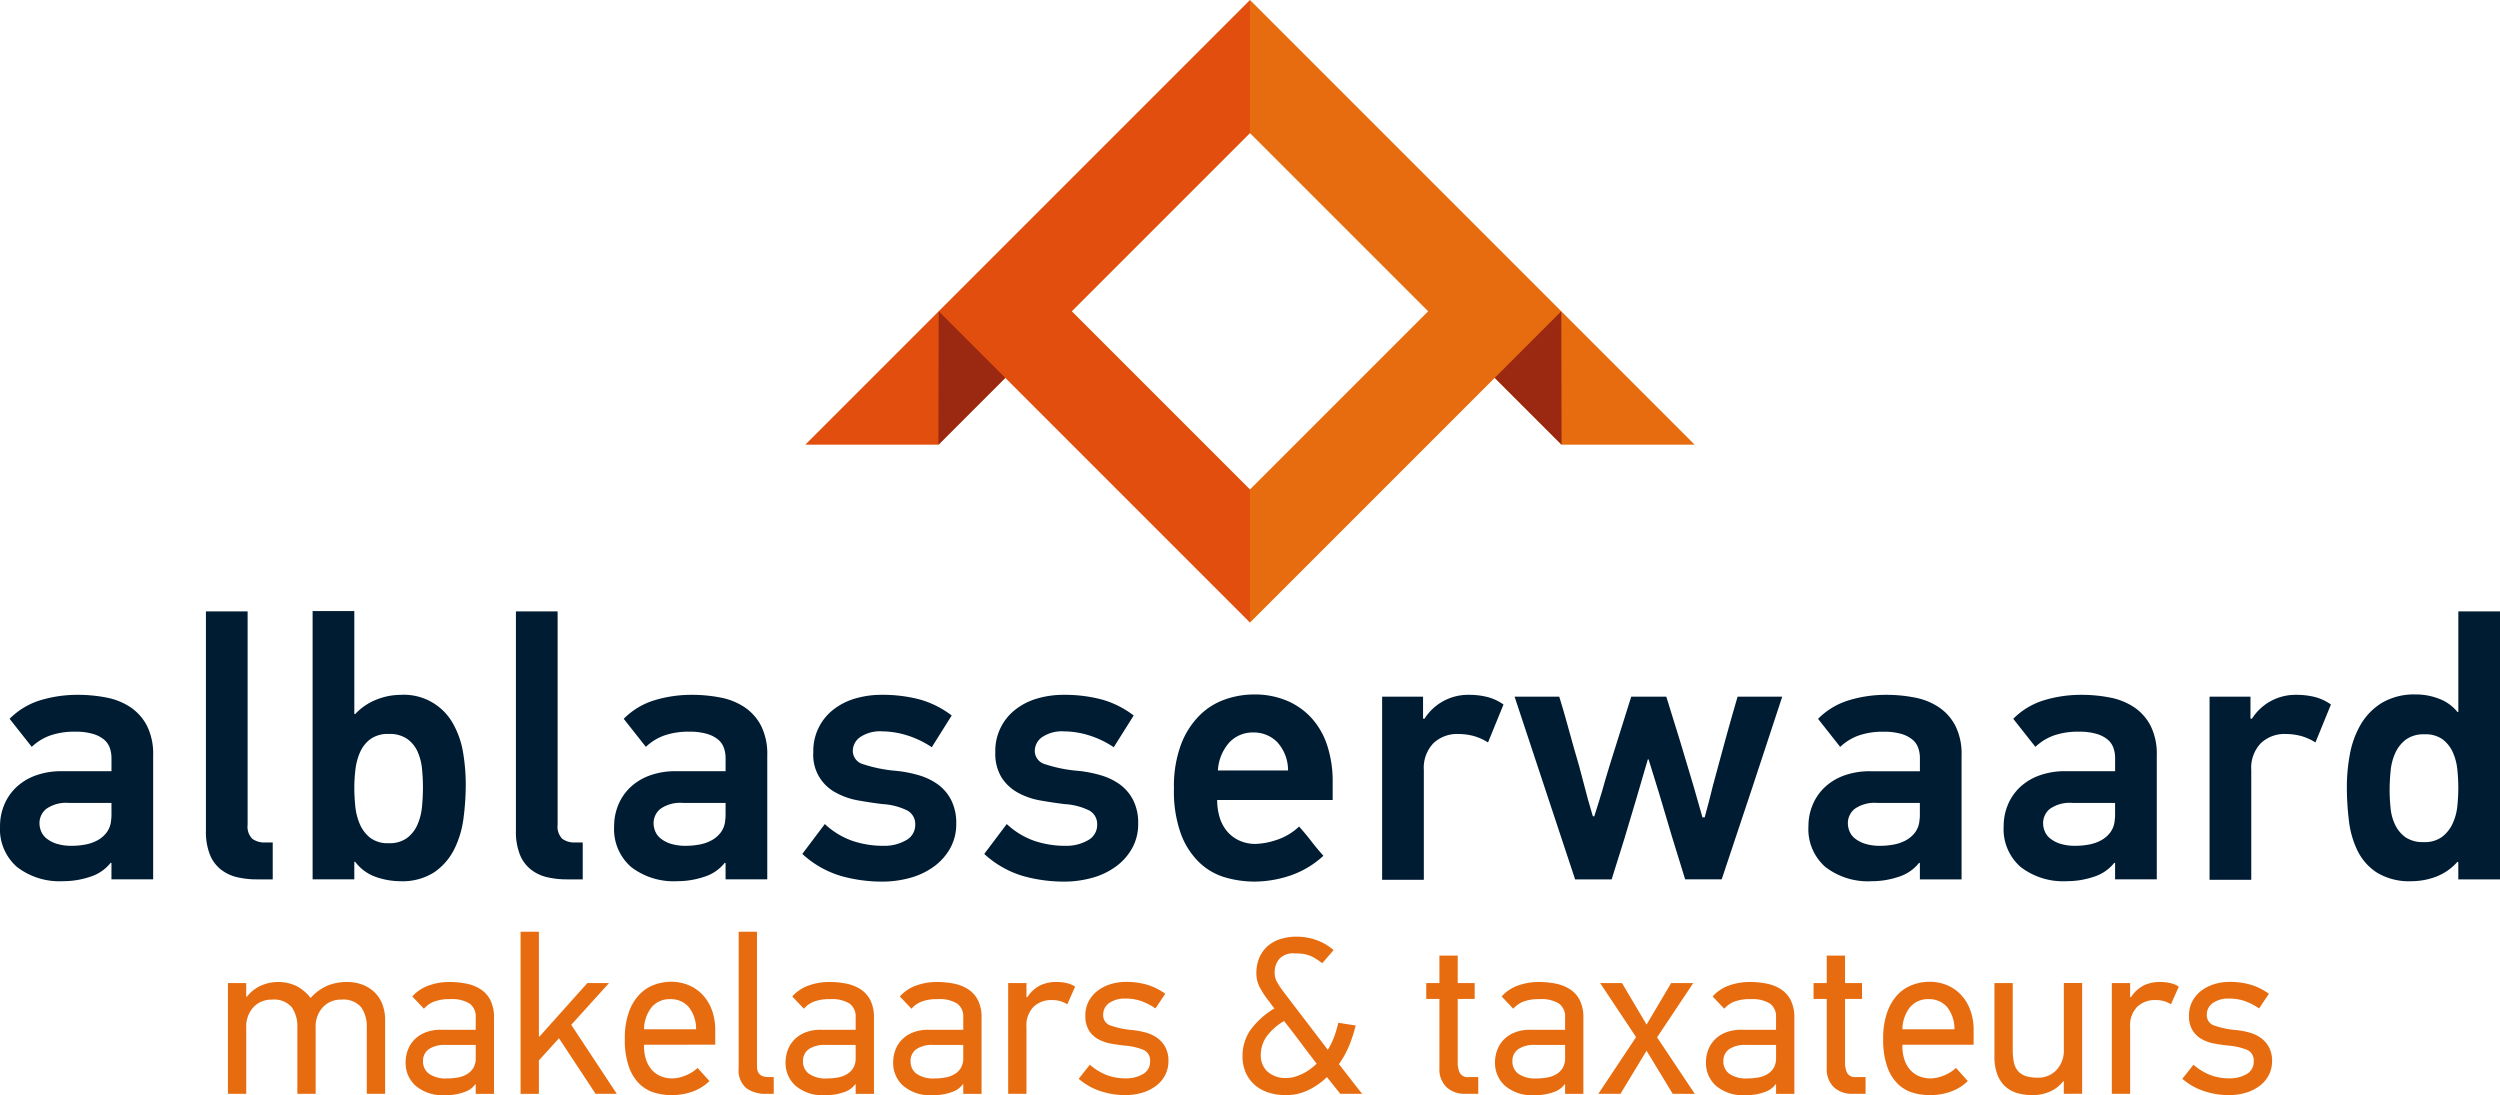 <svg xmlns="http://www.w3.org/2000/svg" width="256.565" height="112.392" viewBox="0 0 256.565 112.392">
  <g id="Group_4" data-name="Group 4" transform="translate(-339.116 -309)">
    <g id="Group_1" data-name="Group 1" transform="translate(339.116 371.71)">
      <path id="Path_1" data-name="Path 1" d="M347.069,451.081a15.026,15.026,0,0,1,2.992.284,6.69,6.69,0,0,1,2.462,1,5.154,5.154,0,0,1,1.686,1.912,6.447,6.447,0,0,1,.625,3.011v12.727h-4.28v-1.666l-.076-.038a4.311,4.311,0,0,1-2.1,1.439,8.617,8.617,0,0,1-2.783.455,7.143,7.143,0,0,1-4.734-1.458,5.148,5.148,0,0,1-1.742-4.185,5.653,5.653,0,0,1,.416-2.159,5.267,5.267,0,0,1,1.212-1.8,5.728,5.728,0,0,1,1.988-1.231,7.7,7.7,0,0,1,2.746-.454h5.075v-1.364a3.1,3.1,0,0,0-.171-1.023,1.964,1.964,0,0,0-.587-.852,3.186,3.186,0,0,0-1.135-.587,6.15,6.15,0,0,0-1.819-.227,7.473,7.473,0,0,0-2.613.4,5.419,5.419,0,0,0-1.856,1.155l-2.272-2.878a7.5,7.5,0,0,1,3.181-1.912A13.021,13.021,0,0,1,347.069,451.081Zm-3.9,13.181a2.188,2.188,0,0,0,.171.833,1.849,1.849,0,0,0,.568.739,3.222,3.222,0,0,0,1.022.53,5.026,5.026,0,0,0,1.572.209,7.285,7.285,0,0,0,1.4-.133,4.169,4.169,0,0,0,1.232-.436,2.961,2.961,0,0,0,.928-.8,2.4,2.4,0,0,0,.455-1.25,3.742,3.742,0,0,0,.038-.568v-1.212H346.2a3.554,3.554,0,0,0-2.329.606A1.881,1.881,0,0,0,343.168,464.262Z" transform="translate(-339.116 -442.483)" fill="#001c32"/>
      <path id="Path_2" data-name="Path 2" d="M386.453,461.523a8.747,8.747,0,0,1-2.046-.227,4.243,4.243,0,0,1-1.666-.8,3.691,3.691,0,0,1-1.117-1.534,6.336,6.336,0,0,1-.4-2.405V434.025h4.28v21.892a1.766,1.766,0,0,0,.474,1.439,2.1,2.1,0,0,0,1.345.379h.757v3.788Z" transform="translate(-360.091 -433.987)" fill="#001c32"/>
      <path id="Path_3" data-name="Path 3" d="M418.755,451.751a26.769,26.769,0,0,1-.227,3.428,9.946,9.946,0,0,1-.947,3.2,6.269,6.269,0,0,1-2.045,2.367,6.024,6.024,0,0,1-3.522.928,7.639,7.639,0,0,1-2.481-.436,4.5,4.5,0,0,1-2.139-1.572l-.076.038v1.78h-4.28V433.95h4.28V444.5l.076.038a5.931,5.931,0,0,1,2.2-1.5,6.651,6.651,0,0,1,2.424-.487,5.77,5.77,0,0,1,5.473,3.03,9,9,0,0,1,1,2.955A20,20,0,0,1,418.755,451.751Zm-4.393.322q0-.95-.095-1.919a5.608,5.608,0,0,0-.454-1.767,3.266,3.266,0,0,0-1.06-1.311,3.179,3.179,0,0,0-1.913-.513,3.026,3.026,0,0,0-1.875.532,3.367,3.367,0,0,0-1.06,1.349,6.182,6.182,0,0,0-.474,1.786,15.862,15.862,0,0,0-.113,1.843q0,.874.095,1.862a6.213,6.213,0,0,0,.454,1.843,3.6,3.6,0,0,0,1.061,1.426,2.947,2.947,0,0,0,1.913.57,3.013,3.013,0,0,0,1.913-.551,3.491,3.491,0,0,0,1.06-1.387,6.089,6.089,0,0,0,.454-1.843Q414.361,452.986,414.361,452.073Z" transform="translate(-370.956 -433.95)" fill="#001c32"/>
      <path id="Path_4" data-name="Path 4" d="M449.845,461.523a8.739,8.739,0,0,1-2.045-.227,4.241,4.241,0,0,1-1.667-.8,3.689,3.689,0,0,1-1.117-1.534,6.335,6.335,0,0,1-.4-2.405V434.025h4.28v21.892a1.768,1.768,0,0,0,.474,1.439,2.1,2.1,0,0,0,1.345.379h.757v3.788Z" transform="translate(-391.669 -433.987)" fill="#001c32"/>
      <path id="Path_5" data-name="Path 5" d="M472.646,451.081a15.026,15.026,0,0,1,2.993.284,6.689,6.689,0,0,1,2.461,1,5.145,5.145,0,0,1,1.686,1.912,6.447,6.447,0,0,1,.625,3.011v12.727h-4.28v-1.666l-.076-.038a4.314,4.314,0,0,1-2.1,1.439,8.619,8.619,0,0,1-2.783.455,7.145,7.145,0,0,1-4.735-1.458,5.148,5.148,0,0,1-1.742-4.185,5.662,5.662,0,0,1,.416-2.159,5.261,5.261,0,0,1,1.212-1.8,5.732,5.732,0,0,1,1.988-1.231,7.7,7.7,0,0,1,2.746-.454h5.076v-1.364a3.11,3.11,0,0,0-.171-1.023,1.967,1.967,0,0,0-.587-.852,3.189,3.189,0,0,0-1.136-.587,6.15,6.15,0,0,0-1.819-.227,7.477,7.477,0,0,0-2.613.4,5.43,5.43,0,0,0-1.856,1.155l-2.272-2.878a7.5,7.5,0,0,1,3.181-1.912A13.016,13.016,0,0,1,472.646,451.081Zm-3.9,13.181a2.18,2.18,0,0,0,.171.833,1.842,1.842,0,0,0,.568.739,3.229,3.229,0,0,0,1.023.53,5.024,5.024,0,0,0,1.572.209,7.281,7.281,0,0,0,1.4-.133,4.175,4.175,0,0,0,1.232-.436,2.966,2.966,0,0,0,.927-.8,2.392,2.392,0,0,0,.455-1.25,3.661,3.661,0,0,0,.038-.568v-1.212h-4.356a3.553,3.553,0,0,0-2.329.606A1.879,1.879,0,0,0,468.745,464.262Z" transform="translate(-401.669 -442.483)" fill="#001c32"/>
      <path id="Path_6" data-name="Path 6" d="M518.976,464.3a5.086,5.086,0,0,1-.607,2.5,5.827,5.827,0,0,1-1.647,1.875,7.482,7.482,0,0,1-2.424,1.174,10.735,10.735,0,0,1-2.973.4,15.532,15.532,0,0,1-4.147-.569,10.117,10.117,0,0,1-4-2.272l2.311-3.068a8.031,8.031,0,0,0,2.821,1.724,9.853,9.853,0,0,0,3.2.511,4.414,4.414,0,0,0,2.31-.569,1.769,1.769,0,0,0,.947-1.59,1.582,1.582,0,0,0-.8-1.458,6.608,6.608,0,0,0-2.537-.663q-1.25-.151-2.519-.378a7.331,7.331,0,0,1-2.292-.8,4.348,4.348,0,0,1-2.311-4.166,5.356,5.356,0,0,1,2.083-4.375,6.638,6.638,0,0,1,2.216-1.117,9.427,9.427,0,0,1,2.708-.379,14.9,14.9,0,0,1,3.9.473,9.659,9.659,0,0,1,3.294,1.648l-2.045,3.257a9.757,9.757,0,0,0-2.632-1.249,8.805,8.805,0,0,0-2.443-.379,3.678,3.678,0,0,0-2.272.587,1.75,1.75,0,0,0-.757,1.42,1.422,1.422,0,0,0,1.061,1.363,14.58,14.58,0,0,0,3.408.683,12.666,12.666,0,0,1,2.253.436,6.448,6.448,0,0,1,1.97.927,4.565,4.565,0,0,1,1.382,1.591A5.148,5.148,0,0,1,518.976,464.3Z" transform="translate(-420.84 -442.483)" fill="#001c32"/>
      <path id="Path_7" data-name="Path 7" d="M556.18,464.3a5.079,5.079,0,0,1-.607,2.5,5.828,5.828,0,0,1-1.647,1.875,7.479,7.479,0,0,1-2.424,1.174,10.736,10.736,0,0,1-2.973.4,15.532,15.532,0,0,1-4.147-.569,10.116,10.116,0,0,1-4-2.272l2.311-3.068a8.03,8.03,0,0,0,2.821,1.724,9.855,9.855,0,0,0,3.2.511,4.415,4.415,0,0,0,2.31-.569,1.769,1.769,0,0,0,.946-1.59,1.582,1.582,0,0,0-.795-1.458,6.608,6.608,0,0,0-2.537-.663q-1.25-.151-2.519-.378a7.332,7.332,0,0,1-2.292-.8,4.668,4.668,0,0,1-1.667-1.552,4.717,4.717,0,0,1-.643-2.613,5.357,5.357,0,0,1,2.083-4.375,6.638,6.638,0,0,1,2.216-1.117,9.429,9.429,0,0,1,2.708-.379,14.9,14.9,0,0,1,3.9.473,9.664,9.664,0,0,1,3.295,1.648l-2.046,3.257a9.752,9.752,0,0,0-2.632-1.249,8.806,8.806,0,0,0-2.443-.379,3.678,3.678,0,0,0-2.273.587,1.75,1.75,0,0,0-.757,1.42,1.423,1.423,0,0,0,1.06,1.363,14.581,14.581,0,0,0,3.408.683,12.667,12.667,0,0,1,2.254.436,6.447,6.447,0,0,1,1.97.927,4.566,4.566,0,0,1,1.382,1.591A5.149,5.149,0,0,1,556.18,464.3Z" transform="translate(-439.373 -442.483)" fill="#001c32"/>
      <path id="Path_8" data-name="Path 8" d="M583.608,461.838a6.216,6.216,0,0,0,.228,1.685,4.044,4.044,0,0,0,.719,1.44,3.61,3.61,0,0,0,1.25,1,3.917,3.917,0,0,0,1.78.379,7.353,7.353,0,0,0,2.1-.4,6.089,6.089,0,0,0,2.329-1.382q.681.757,1.25,1.5t1.249,1.5a9.515,9.515,0,0,1-3.446,2.045,11.671,11.671,0,0,1-3.635.606,10.847,10.847,0,0,1-2.955-.417,6.45,6.45,0,0,1-2.651-1.5,7.865,7.865,0,0,1-1.914-2.916,12.793,12.793,0,0,1-.738-4.715,12.267,12.267,0,0,1,.74-4.564,8.446,8.446,0,0,1,1.917-2.973,6.98,6.98,0,0,1,2.639-1.628,9.047,9.047,0,0,1,2.9-.493,8.537,8.537,0,0,1,3.4.643,7.218,7.218,0,0,1,2.543,1.8,7.79,7.79,0,0,1,1.6,2.822,11.8,11.8,0,0,1,.55,3.712v1.856Zm3.712-6.931a3.276,3.276,0,0,0-2.462,1.023,4.7,4.7,0,0,0-1.174,2.878h7.2a4.287,4.287,0,0,0-1.117-2.916A3.359,3.359,0,0,0,587.32,454.907Z" transform="translate(-458.696 -442.446)" fill="#001c32"/>
      <path id="Path_9" data-name="Path 9" d="M629.541,455.1a3.517,3.517,0,0,0-2.538.944,3.645,3.645,0,0,0-.985,2.758v11.259h-4.28V451.271h4.2v2.257h.152a5.286,5.286,0,0,1,4.545-2.447,7.6,7.6,0,0,1,1.932.229,5,5,0,0,1,1.628.765l-1.59,3.892a5.5,5.5,0,0,0-1.552-.682A6.2,6.2,0,0,0,629.541,455.1Z" transform="translate(-479.896 -442.483)" fill="#001c32"/>
      <path id="Path_10" data-name="Path 10" d="M668.337,463.844q.227-.8.436-1.629l.4-1.591c.1-.378.209-.776.322-1.193s.259-.954.437-1.61.4-1.49.681-2.5.644-2.3,1.1-3.863h4.583q-1.554,4.735-3.087,9.374t-3.126,9.375h-3.75q-.681-2.158-1.344-4.355t-1.307-4.394l-1.1-3.56H662.5l-1.173,4.015q-1.214,4.167-2.538,8.295h-3.75l-6.211-18.748h4.583q.416,1.326.777,2.651t.738,2.651q.53,1.744.967,3.485t.965,3.484h.152q.3-.985.493-1.572t.322-1.06q.133-.473.3-1.061t.473-1.572l2.2-7.006h3.6q.72,2.272,1.42,4.583t1.383,4.621l.909,3.182Z" transform="translate(-493.392 -442.672)" fill="#001c32"/>
      <path id="Path_11" data-name="Path 11" d="M716.857,451.081a15.022,15.022,0,0,1,2.992.284,6.69,6.69,0,0,1,2.462,1A5.149,5.149,0,0,1,724,454.281a6.446,6.446,0,0,1,.625,3.011v12.727h-4.279v-1.666l-.076-.038a4.311,4.311,0,0,1-2.1,1.439,8.616,8.616,0,0,1-2.783.455,7.145,7.145,0,0,1-4.735-1.458,5.148,5.148,0,0,1-1.742-4.185,5.653,5.653,0,0,1,.416-2.159,5.261,5.261,0,0,1,1.213-1.8,5.721,5.721,0,0,1,1.988-1.231,7.7,7.7,0,0,1,2.746-.454h5.076v-1.364a3.1,3.1,0,0,0-.171-1.023,1.964,1.964,0,0,0-.587-.852,3.187,3.187,0,0,0-1.135-.587,6.15,6.15,0,0,0-1.819-.227,7.475,7.475,0,0,0-2.613.4,5.426,5.426,0,0,0-1.856,1.155l-2.272-2.878a7.5,7.5,0,0,1,3.181-1.912A13.021,13.021,0,0,1,716.857,451.081Zm-3.9,13.181a2.187,2.187,0,0,0,.171.833,1.85,1.85,0,0,0,.568.739,3.229,3.229,0,0,0,1.023.53,5.02,5.02,0,0,0,1.572.209,7.284,7.284,0,0,0,1.4-.133,4.163,4.163,0,0,0,1.232-.436,2.961,2.961,0,0,0,.928-.8,2.4,2.4,0,0,0,.455-1.25,3.656,3.656,0,0,0,.038-.568v-1.212h-4.356a3.554,3.554,0,0,0-2.329.606A1.881,1.881,0,0,0,712.956,464.262Z" transform="translate(-523.316 -442.483)" fill="#001c32"/>
      <path id="Path_12" data-name="Path 12" d="M756.778,451.081a15.025,15.025,0,0,1,2.992.284,6.693,6.693,0,0,1,2.462,1,5.149,5.149,0,0,1,1.686,1.912,6.445,6.445,0,0,1,.625,3.011v12.727h-4.279v-1.666l-.076-.038a4.311,4.311,0,0,1-2.1,1.439,8.617,8.617,0,0,1-2.783.455,7.143,7.143,0,0,1-4.734-1.458,5.147,5.147,0,0,1-1.742-4.185,5.654,5.654,0,0,1,.416-2.159,5.267,5.267,0,0,1,1.212-1.8,5.726,5.726,0,0,1,1.989-1.231,7.7,7.7,0,0,1,2.746-.454h5.075v-1.364a3.1,3.1,0,0,0-.171-1.023,1.963,1.963,0,0,0-.587-.852,3.186,3.186,0,0,0-1.135-.587,6.15,6.15,0,0,0-1.819-.227,7.472,7.472,0,0,0-2.613.4,5.422,5.422,0,0,0-1.856,1.155l-2.272-2.878a7.5,7.5,0,0,1,3.181-1.912A13.021,13.021,0,0,1,756.778,451.081Zm-3.9,13.181a2.188,2.188,0,0,0,.171.833,1.849,1.849,0,0,0,.568.739,3.224,3.224,0,0,0,1.022.53,5.025,5.025,0,0,0,1.572.209,7.286,7.286,0,0,0,1.4-.133,4.17,4.17,0,0,0,1.232-.436,2.959,2.959,0,0,0,.927-.8,2.4,2.4,0,0,0,.455-1.25,3.679,3.679,0,0,0,.038-.568v-1.212h-4.356a3.554,3.554,0,0,0-2.329.606A1.88,1.88,0,0,0,752.877,464.262Z" transform="translate(-543.201 -442.483)" fill="#001c32"/>
      <path id="Path_13" data-name="Path 13" d="M798.737,455.1a3.515,3.515,0,0,0-2.537.944,3.645,3.645,0,0,0-.985,2.758v11.259h-4.28V451.271h4.2v2.257h.152a5.285,5.285,0,0,1,4.545-2.447,7.6,7.6,0,0,1,1.932.229,5.007,5.007,0,0,1,1.628.765l-1.59,3.892a5.515,5.515,0,0,0-1.553-.682A6.2,6.2,0,0,0,798.737,455.1Z" transform="translate(-564.177 -442.483)" fill="#001c32"/>
      <path id="Path_14" data-name="Path 14" d="M830.447,461.523v-1.742l-.076-.076a5.515,5.515,0,0,1-2.235,1.552,7.154,7.154,0,0,1-2.461.455,6.4,6.4,0,0,1-3.56-.871,5.644,5.644,0,0,1-2.008-2.253,9.574,9.574,0,0,1-.89-3.126,28.939,28.939,0,0,1-.208-3.446,18.433,18.433,0,0,1,.3-3.276,9.436,9.436,0,0,1,1.1-3.069,6.42,6.42,0,0,1,2.178-2.253,6.538,6.538,0,0,1,3.541-.871A6.418,6.418,0,0,1,828.5,443a4.39,4.39,0,0,1,1.874,1.363l.076-.038v-10.3h4.279v27.5Zm0-9.393c0-.581-.033-1.193-.094-1.837a5.812,5.812,0,0,0-.455-1.78,3.449,3.449,0,0,0-1.041-1.345,2.955,2.955,0,0,0-1.856-.53,3.1,3.1,0,0,0-1.951.549,3.633,3.633,0,0,0-1.079,1.383,5.718,5.718,0,0,0-.473,1.855q-.1,1.022-.1,1.97a18.113,18.113,0,0,0,.1,1.818,5.024,5.024,0,0,0,.473,1.723,3.335,3.335,0,0,0,1.06,1.269,3.179,3.179,0,0,0,1.894.492,2.954,2.954,0,0,0,1.874-.55,3.64,3.64,0,0,0,1.08-1.382,5.675,5.675,0,0,0,.474-1.8C830.414,453.323,830.447,452.71,830.447,452.13Z" transform="translate(-578.161 -433.987)" fill="#001c32"/>
    </g>
    <g id="Group_2" data-name="Group 2" transform="translate(362.507 404.622)">
      <path id="Path_15" data-name="Path 15" d="M399.972,521.276v-6.8a3.436,3.436,0,0,0-.575-2.085,2.39,2.39,0,0,0-2.048-.779,2.479,2.479,0,0,0-1.886.779,2.9,2.9,0,0,0-.737,2.085v6.8h-1.878v-6.8a3.435,3.435,0,0,0-.575-2.085,2.392,2.392,0,0,0-2.048-.779,2.483,2.483,0,0,0-1.887.779,2.909,2.909,0,0,0-.736,2.085v6.8h-1.879V509.912H387.6v1.4h.068a3.8,3.8,0,0,1,1.409-1.123,4.4,4.4,0,0,1,3.723.046,4.494,4.494,0,0,1,1.4,1.191c0-.015.009-.015.023,0a4.928,4.928,0,0,1,1.707-1.249,5.224,5.224,0,0,1,2.028-.378,4.406,4.406,0,0,1,1.535.264,3.654,3.654,0,0,1,1.237.756,3.393,3.393,0,0,1,.825,1.225,4.415,4.415,0,0,1,.3,1.673v7.56Z" transform="translate(-385.722 -504.644)" fill="#e76c0f"/>
      <path id="Path_16" data-name="Path 16" d="M426.562,509.8a8.633,8.633,0,0,1,1.747.172,4.179,4.179,0,0,1,1.462.585,2.886,2.886,0,0,1,.993,1.123,3.887,3.887,0,0,1,.365,1.787v7.812h-1.878v-.985l-.023-.023a2.284,2.284,0,0,1-1.146.825,5.517,5.517,0,0,1-1.993.321,4.284,4.284,0,0,1-2.99-.952,3.127,3.127,0,0,1-1.042-2.416,3.573,3.573,0,0,1,.229-1.272,3.047,3.047,0,0,1,.676-1.065,3.231,3.231,0,0,1,1.123-.733,4.211,4.211,0,0,1,1.592-.276h3.574v-1.283a1.625,1.625,0,0,0-.619-1.4,3.389,3.389,0,0,0-1.993-.459,4.426,4.426,0,0,0-1.695.263,2.667,2.667,0,0,0-1.008.721l-1.192-1.259a4.022,4.022,0,0,1,1.648-1.112A6.126,6.126,0,0,1,426.562,509.8Zm-2.718,8.133a1.553,1.553,0,0,0,.607,1.283,2.987,2.987,0,0,0,1.867.481,6.165,6.165,0,0,0,1.077-.092,2.772,2.772,0,0,0,.94-.332,1.9,1.9,0,0,0,.664-.642,1.926,1.926,0,0,0,.253-1.042v-1.329h-3.116a2.835,2.835,0,0,0-1.7.435A1.44,1.44,0,0,0,423.845,517.931Z" transform="translate(-403.821 -504.644)" fill="#e76c0f"/>
      <path id="Path_17" data-name="Path 17" d="M453.264,516.16l-3.757-5.7-2.062,2.268v3.436h-1.878V499.528h1.878v10.745h.07l4.9-5.476h2.222l-3.872,4.284,4.674,7.079Z" transform="translate(-415.532 -499.528)" fill="#e76c0f"/>
      <path id="Path_18" data-name="Path 18" d="M468.855,516.213v.185a4.32,4.32,0,0,0,.183,1.268,3.054,3.054,0,0,0,.55,1.05,2.518,2.518,0,0,0,.916.7,3.03,3.03,0,0,0,1.283.254,3.644,3.644,0,0,0,1.271-.275,3.976,3.976,0,0,0,1.294-.8l1.215,1.348a4.818,4.818,0,0,1-1.81,1.108,6.453,6.453,0,0,1-2.062.339,6.385,6.385,0,0,1-1.729-.241,3.724,3.724,0,0,1-1.547-.882,4.578,4.578,0,0,1-1.11-1.764,8.279,8.279,0,0,1-.425-2.887,7.873,7.873,0,0,1,.436-2.806,5.012,5.012,0,0,1,1.122-1.81,4.016,4.016,0,0,1,1.535-.962,5.139,5.139,0,0,1,1.65-.286,4.694,4.694,0,0,1,1.764.332,4.142,4.142,0,0,1,1.443.974,4.594,4.594,0,0,1,.974,1.569,5.908,5.908,0,0,1,.355,2.12v1.465Zm2.68-4.673a2.386,2.386,0,0,0-1.878.8,3.7,3.7,0,0,0-.8,2.291h5.339a3.583,3.583,0,0,0-.779-2.314A2.421,2.421,0,0,0,471.536,511.54Z" transform="translate(-426.151 -504.621)" fill="#e76c0f"/>
      <path id="Path_19" data-name="Path 19" d="M492.96,516.16a3.269,3.269,0,0,1-2.016-.584,2.4,2.4,0,0,1-.779-2.05v-14h1.878v13.837q0,1.077,1.169,1.077h.551v1.718Z" transform="translate(-437.748 -499.528)" fill="#e76c0f"/>
      <path id="Path_20" data-name="Path 20" d="M504.256,509.8a8.635,8.635,0,0,1,1.747.172,4.188,4.188,0,0,1,1.462.585,2.9,2.9,0,0,1,.993,1.123,3.894,3.894,0,0,1,.365,1.787v7.812h-1.878v-.985l-.023-.023a2.281,2.281,0,0,1-1.146.825,5.517,5.517,0,0,1-1.992.321,4.286,4.286,0,0,1-2.991-.952,3.128,3.128,0,0,1-1.042-2.416,3.571,3.571,0,0,1,.229-1.272,3.04,3.04,0,0,1,.676-1.065,3.23,3.23,0,0,1,1.122-.733,4.213,4.213,0,0,1,1.592-.276h3.574v-1.283a1.626,1.626,0,0,0-.618-1.4,3.392,3.392,0,0,0-1.994-.459,4.429,4.429,0,0,0-1.695.263,2.664,2.664,0,0,0-1.008.721l-1.192-1.259a4.019,4.019,0,0,1,1.648-1.112A6.13,6.13,0,0,1,504.256,509.8Zm-2.718,8.133a1.554,1.554,0,0,0,.607,1.283,2.986,2.986,0,0,0,1.867.481,6.166,6.166,0,0,0,1.077-.092,2.768,2.768,0,0,0,.939-.332,1.9,1.9,0,0,0,.664-.642,1.921,1.921,0,0,0,.253-1.042v-1.329h-3.116a2.833,2.833,0,0,0-1.695.435A1.441,1.441,0,0,0,501.538,517.931Z" transform="translate(-442.522 -504.644)" fill="#e76c0f"/>
      <path id="Path_21" data-name="Path 21" d="M526.259,509.8a8.641,8.641,0,0,1,1.747.172,4.186,4.186,0,0,1,1.462.585,2.89,2.89,0,0,1,.993,1.123,3.89,3.89,0,0,1,.365,1.787v7.812h-1.878v-.985l-.023-.023a2.279,2.279,0,0,1-1.146.825,5.517,5.517,0,0,1-1.992.321,4.285,4.285,0,0,1-2.991-.952,3.127,3.127,0,0,1-1.042-2.416,3.574,3.574,0,0,1,.229-1.272,3.044,3.044,0,0,1,.676-1.065,3.235,3.235,0,0,1,1.123-.733,4.214,4.214,0,0,1,1.592-.276h3.574v-1.283a1.626,1.626,0,0,0-.618-1.4,3.392,3.392,0,0,0-1.994-.459,4.428,4.428,0,0,0-1.695.263,2.658,2.658,0,0,0-1.008.721l-1.192-1.259a4.021,4.021,0,0,1,1.648-1.112A6.13,6.13,0,0,1,526.259,509.8Zm-2.718,8.133a1.554,1.554,0,0,0,.607,1.283,2.987,2.987,0,0,0,1.867.481,6.168,6.168,0,0,0,1.077-.092,2.772,2.772,0,0,0,.939-.332,1.905,1.905,0,0,0,.664-.642,1.928,1.928,0,0,0,.252-1.042v-1.329h-3.116a2.833,2.833,0,0,0-1.695.435A1.439,1.439,0,0,0,523.541,517.931Z" transform="translate(-453.483 -504.644)" fill="#e76c0f"/>
      <path id="Path_22" data-name="Path 22" d="M551.333,512.089a2.862,2.862,0,0,0-1.6-.435,2.606,2.606,0,0,0-1.856.688,2.69,2.69,0,0,0-.733,2.061v6.873h-1.878V509.912h1.878v1.443h.091a3.422,3.422,0,0,1,1.329-1.214,3.838,3.838,0,0,1,1.65-.344,4.513,4.513,0,0,1,1.1.126,2.428,2.428,0,0,1,.824.355Z" transform="translate(-465.192 -504.644)" fill="#e76c0f"/>
      <path id="Path_23" data-name="Path 23" d="M568.9,517.9a3.1,3.1,0,0,1-.333,1.447,3.273,3.273,0,0,1-.927,1.1,4.443,4.443,0,0,1-1.409.712,6.083,6.083,0,0,1-1.8.252,8.107,8.107,0,0,1-2.474-.4,6.5,6.5,0,0,1-2.268-1.277l1.145-1.444a6.016,6.016,0,0,0,1.684,1.042,5.3,5.3,0,0,0,2,.355,3.407,3.407,0,0,0,1.765-.434,1.438,1.438,0,0,0,.733-1.327,1.162,1.162,0,0,0-.722-1.177,6.492,6.492,0,0,0-1.889-.423q-.666-.069-1.375-.194a4.337,4.337,0,0,1-1.306-.446,2.626,2.626,0,0,1-.974-.9,2.8,2.8,0,0,1-.378-1.543,3.084,3.084,0,0,1,.332-1.44,3.252,3.252,0,0,1,.906-1.086,4.2,4.2,0,0,1,1.328-.686,5.191,5.191,0,0,1,1.58-.24,7.4,7.4,0,0,1,2.281.317,6.257,6.257,0,0,1,1.775.9l-1.008,1.505a6.452,6.452,0,0,0-1.4-.733,4.676,4.676,0,0,0-1.65-.275,2.775,2.775,0,0,0-1.706.459,1.451,1.451,0,0,0-.608,1.217,1.1,1.1,0,0,0,.779,1.092,9.27,9.27,0,0,0,2.337.47,8.647,8.647,0,0,1,1.237.241,3.74,3.74,0,0,1,1.158.528,2.811,2.811,0,0,1,.847.942A2.866,2.866,0,0,1,568.9,517.9Z" transform="translate(-472.378 -504.644)" fill="#e76c0f"/>
      <path id="Path_24" data-name="Path 24" d="M601.852,514.942a7.156,7.156,0,0,1-1.936,1.352,5.165,5.165,0,0,1-2.233.5,5.648,5.648,0,0,1-1.993-.32,3.884,3.884,0,0,1-1.4-.87,3.6,3.6,0,0,1-.825-1.258,4.147,4.147,0,0,1-.275-1.51,4.716,4.716,0,0,1,.778-2.677,8.373,8.373,0,0,1,2.5-2.265,4.616,4.616,0,0,1-.344-.434q-.16-.229-.344-.458a9.2,9.2,0,0,1-.836-1.3,3.093,3.093,0,0,1-.332-1.441,4.053,4.053,0,0,1,.263-1.465,3.307,3.307,0,0,1,.778-1.189,3.608,3.608,0,0,1,1.306-.79,5.429,5.429,0,0,1,1.845-.285,5.958,5.958,0,0,1,1.913.328,5.494,5.494,0,0,1,1.821,1.051l-1.168,1.346a7.114,7.114,0,0,0-.768-.527,3.535,3.535,0,0,0-.675-.309,3.266,3.266,0,0,0-.653-.138c-.222-.022-.47-.034-.744-.034a1.924,1.924,0,0,0-1.57.574,2.1,2.1,0,0,0-.469,1.374,1.96,1.96,0,0,0,.194.905,7.89,7.89,0,0,0,.63.974q1.145,1.512,2.314,3.035t2.314,3.036a8.21,8.21,0,0,0,.676-1.4,11.481,11.481,0,0,0,.4-1.375l1.786.276a14.909,14.909,0,0,1-.653,2.027,9.455,9.455,0,0,1-1.065,1.936q.573.734,1.191,1.535t1.192,1.512h-2.245Zm-1.054-1.375q-.847-1.1-1.661-2.188t-1.684-2.188a5.95,5.95,0,0,0-1.787,1.581,3.3,3.3,0,0,0-.6,1.948,2.219,2.219,0,0,0,.676,1.649,2.745,2.745,0,0,0,2,.664,2.89,2.89,0,0,0,.871-.138,5.434,5.434,0,0,0,.836-.343,4.938,4.938,0,0,0,.744-.47A5.936,5.936,0,0,0,600.8,513.567Z" transform="translate(-489.067 -500.028)" fill="#e76c0f"/>
      <path id="Path_25" data-name="Path 25" d="M634.746,518.593a2.689,2.689,0,0,1-1.9-.676,2.558,2.558,0,0,1-.733-1.982v-7.079H630.76v-1.627h1.352v-2.818h1.879v2.818h1.74v1.627h-1.74v6.6a2.288,2.288,0,0,0,.205.971.9.9,0,0,0,.917.445h.985v1.718Z" transform="translate(-507.781 -501.961)" fill="#e76c0f"/>
      <path id="Path_26" data-name="Path 26" d="M649.323,509.8a8.634,8.634,0,0,1,1.746.172,4.185,4.185,0,0,1,1.462.585,2.89,2.89,0,0,1,.993,1.123,3.9,3.9,0,0,1,.365,1.787v7.812h-1.878v-.985l-.023-.023a2.281,2.281,0,0,1-1.145.825,5.521,5.521,0,0,1-1.993.321,4.283,4.283,0,0,1-2.99-.952,3.127,3.127,0,0,1-1.042-2.416,3.574,3.574,0,0,1,.229-1.272,3.048,3.048,0,0,1,.676-1.065,3.228,3.228,0,0,1,1.123-.733,4.208,4.208,0,0,1,1.592-.276h3.574v-1.283a1.625,1.625,0,0,0-.619-1.4,3.391,3.391,0,0,0-1.993-.459,4.43,4.43,0,0,0-1.7.263,2.668,2.668,0,0,0-1.008.721l-1.192-1.259a4.022,4.022,0,0,1,1.648-1.112A6.132,6.132,0,0,1,649.323,509.8Zm-2.718,8.133a1.553,1.553,0,0,0,.606,1.283,2.986,2.986,0,0,0,1.867.481,6.166,6.166,0,0,0,1.078-.092,2.773,2.773,0,0,0,.94-.332,1.906,1.906,0,0,0,.664-.642,1.926,1.926,0,0,0,.252-1.042v-1.329H648.9a2.834,2.834,0,0,0-1.7.435A1.44,1.44,0,0,0,646.606,517.931Z" transform="translate(-514.783 -504.644)" fill="#e76c0f"/>
      <path id="Path_27" data-name="Path 27" d="M673.582,521.389l-2.681-4.422-2.68,4.422h-2.269l3.872-5.819-3.688-5.545h2.245l2.52,4.262,2.52-4.262h2.268l-3.711,5.568,3.872,5.8Z" transform="translate(-525.311 -504.757)" fill="#e76c0f"/>
      <path id="Path_28" data-name="Path 28" d="M692.461,509.8a8.637,8.637,0,0,1,1.747.172,4.188,4.188,0,0,1,1.462.585,2.9,2.9,0,0,1,.993,1.123,3.9,3.9,0,0,1,.365,1.787v7.812H695.15v-.985l-.023-.023a2.279,2.279,0,0,1-1.146.825,5.516,5.516,0,0,1-1.992.321,4.285,4.285,0,0,1-2.991-.952,3.128,3.128,0,0,1-1.042-2.416,3.573,3.573,0,0,1,.229-1.272,3.038,3.038,0,0,1,.676-1.065,3.229,3.229,0,0,1,1.122-.733,4.213,4.213,0,0,1,1.592-.276h3.574v-1.283a1.626,1.626,0,0,0-.618-1.4,3.391,3.391,0,0,0-1.994-.459,4.431,4.431,0,0,0-1.695.263,2.662,2.662,0,0,0-1.008.721l-1.192-1.259a4.022,4.022,0,0,1,1.648-1.112A6.131,6.131,0,0,1,692.461,509.8Zm-2.718,8.133a1.554,1.554,0,0,0,.607,1.283,2.987,2.987,0,0,0,1.867.481,6.165,6.165,0,0,0,1.077-.092,2.769,2.769,0,0,0,.94-.332,1.9,1.9,0,0,0,.664-.642,1.923,1.923,0,0,0,.252-1.042v-1.329h-3.116a2.832,2.832,0,0,0-1.695.435A1.44,1.44,0,0,0,689.743,517.931Z" transform="translate(-536.271 -504.644)" fill="#e76c0f"/>
      <path id="Path_29" data-name="Path 29" d="M713.945,518.593a2.69,2.69,0,0,1-1.9-.676,2.56,2.56,0,0,1-.733-1.982v-7.079h-1.352v-1.627h1.352v-2.818h1.879v2.818h1.74v1.627h-1.74v6.6a2.294,2.294,0,0,0,.205.971.9.9,0,0,0,.917.445h.985v1.718Z" transform="translate(-547.232 -501.961)" fill="#e76c0f"/>
      <path id="Path_30" data-name="Path 30" d="M726.171,516.213v.185a4.319,4.319,0,0,0,.183,1.268,3.053,3.053,0,0,0,.55,1.05,2.519,2.519,0,0,0,.916.7,3.031,3.031,0,0,0,1.283.254,3.643,3.643,0,0,0,1.271-.275,3.982,3.982,0,0,0,1.295-.8l1.214,1.348a4.817,4.817,0,0,1-1.81,1.108,6.39,6.39,0,0,1-3.791.1,3.723,3.723,0,0,1-1.547-.882,4.584,4.584,0,0,1-1.111-1.764,8.28,8.28,0,0,1-.424-2.887,7.872,7.872,0,0,1,.436-2.806,5.008,5.008,0,0,1,1.123-1.81,4.011,4.011,0,0,1,1.535-.962,5.139,5.139,0,0,1,1.65-.286,4.7,4.7,0,0,1,1.765.332,4.142,4.142,0,0,1,1.442.974,4.585,4.585,0,0,1,.974,1.569,5.894,5.894,0,0,1,.355,2.12v1.465Zm2.681-4.673a2.386,2.386,0,0,0-1.879.8,3.7,3.7,0,0,0-.8,2.291h5.338a3.582,3.582,0,0,0-.779-2.314A2.42,2.42,0,0,0,728.852,511.54Z" transform="translate(-554.326 -504.621)" fill="#e76c0f"/>
      <path id="Path_31" data-name="Path 31" d="M754.058,521.389v-1.282h-.069a3.411,3.411,0,0,1-1.409,1.076,4.455,4.455,0,0,1-1.707.344,5.614,5.614,0,0,1-1.6-.218,3.089,3.089,0,0,1-1.249-.7,3.22,3.22,0,0,1-.8-1.237,5.1,5.1,0,0,1-.286-1.811v-7.537h1.879v6.827a6.333,6.333,0,0,0,.114,1.284,2.017,2.017,0,0,0,.413.9,1.757,1.757,0,0,0,.8.526,4.044,4.044,0,0,0,1.283.172,2.5,2.5,0,0,0,1.879-.79,2.9,2.9,0,0,0,.756-2.1v-6.827h1.878v11.364Z" transform="translate(-565.649 -504.757)" fill="#e76c0f"/>
      <path id="Path_32" data-name="Path 32" d="M777.015,512.089a2.859,2.859,0,0,0-1.6-.435,2.6,2.6,0,0,0-1.856.688,2.69,2.69,0,0,0-.733,2.061v6.873h-1.878V509.912h1.878v1.443h.091a3.419,3.419,0,0,1,1.329-1.214,3.837,3.837,0,0,1,1.65-.344,4.514,4.514,0,0,1,1.1.126,2.427,2.427,0,0,1,.824.355Z" transform="translate(-577.61 -504.644)" fill="#e76c0f"/>
      <path id="Path_33" data-name="Path 33" d="M794.579,517.9a3.1,3.1,0,0,1-.333,1.447,3.276,3.276,0,0,1-.927,1.1,4.445,4.445,0,0,1-1.409.712,6.083,6.083,0,0,1-1.8.252,8.11,8.11,0,0,1-2.474-.4,6.5,6.5,0,0,1-2.268-1.277l1.146-1.444a6.017,6.017,0,0,0,1.684,1.042,5.3,5.3,0,0,0,2,.355,3.4,3.4,0,0,0,1.764-.434,1.437,1.437,0,0,0,.733-1.327,1.162,1.162,0,0,0-.722-1.177,6.491,6.491,0,0,0-1.889-.423q-.666-.069-1.375-.194a4.336,4.336,0,0,1-1.306-.446,2.627,2.627,0,0,1-.974-.9,2.8,2.8,0,0,1-.378-1.543,3.077,3.077,0,0,1,.332-1.44,3.253,3.253,0,0,1,.905-1.086,4.2,4.2,0,0,1,1.328-.686,5.189,5.189,0,0,1,1.58-.24,7.4,7.4,0,0,1,2.28.317,6.255,6.255,0,0,1,1.776.9l-1.008,1.505a6.465,6.465,0,0,0-1.4-.733,4.676,4.676,0,0,0-1.65-.275,2.776,2.776,0,0,0-1.706.459,1.452,1.452,0,0,0-.608,1.217,1.1,1.1,0,0,0,.778,1.092,9.278,9.278,0,0,0,2.338.47,8.669,8.669,0,0,1,1.237.241,3.734,3.734,0,0,1,1.157.528,2.808,2.808,0,0,1,.847.942A2.866,2.866,0,0,1,794.579,517.9Z" transform="translate(-584.795 -504.644)" fill="#e76c0f"/>
    </g>
    <g id="Group_3" data-name="Group 3" transform="translate(421.761 309)">
      <path id="Path_34" data-name="Path 34" d="M594.721,309v13.661l18.285,18.285-18.285,18.285v13.661l25.116-25.116,6.86,6.861h13.661Z" transform="translate(-549.084 -309)" fill="#e76c0f"/>
      <path id="Path_35" data-name="Path 35" d="M549.425,309v13.661L531.14,340.946l18.285,18.285v13.661l-25.116-25.116-6.86,6.861H503.788Z" transform="translate(-503.788 -309)" fill="#e24e0e"/>
      <path id="Path_36" data-name="Path 36" d="M531.008,386.345l.03-13.691,6.831,6.831Z" transform="translate(-517.347 -340.707)" fill="#9b2810"/>
      <path id="Path_37" data-name="Path 37" d="M644.765,379.484l6.83-6.831.03,13.691Z" transform="translate(-574.012 -340.707)" fill="#9b2810"/>
    </g>
  </g>
</svg>
